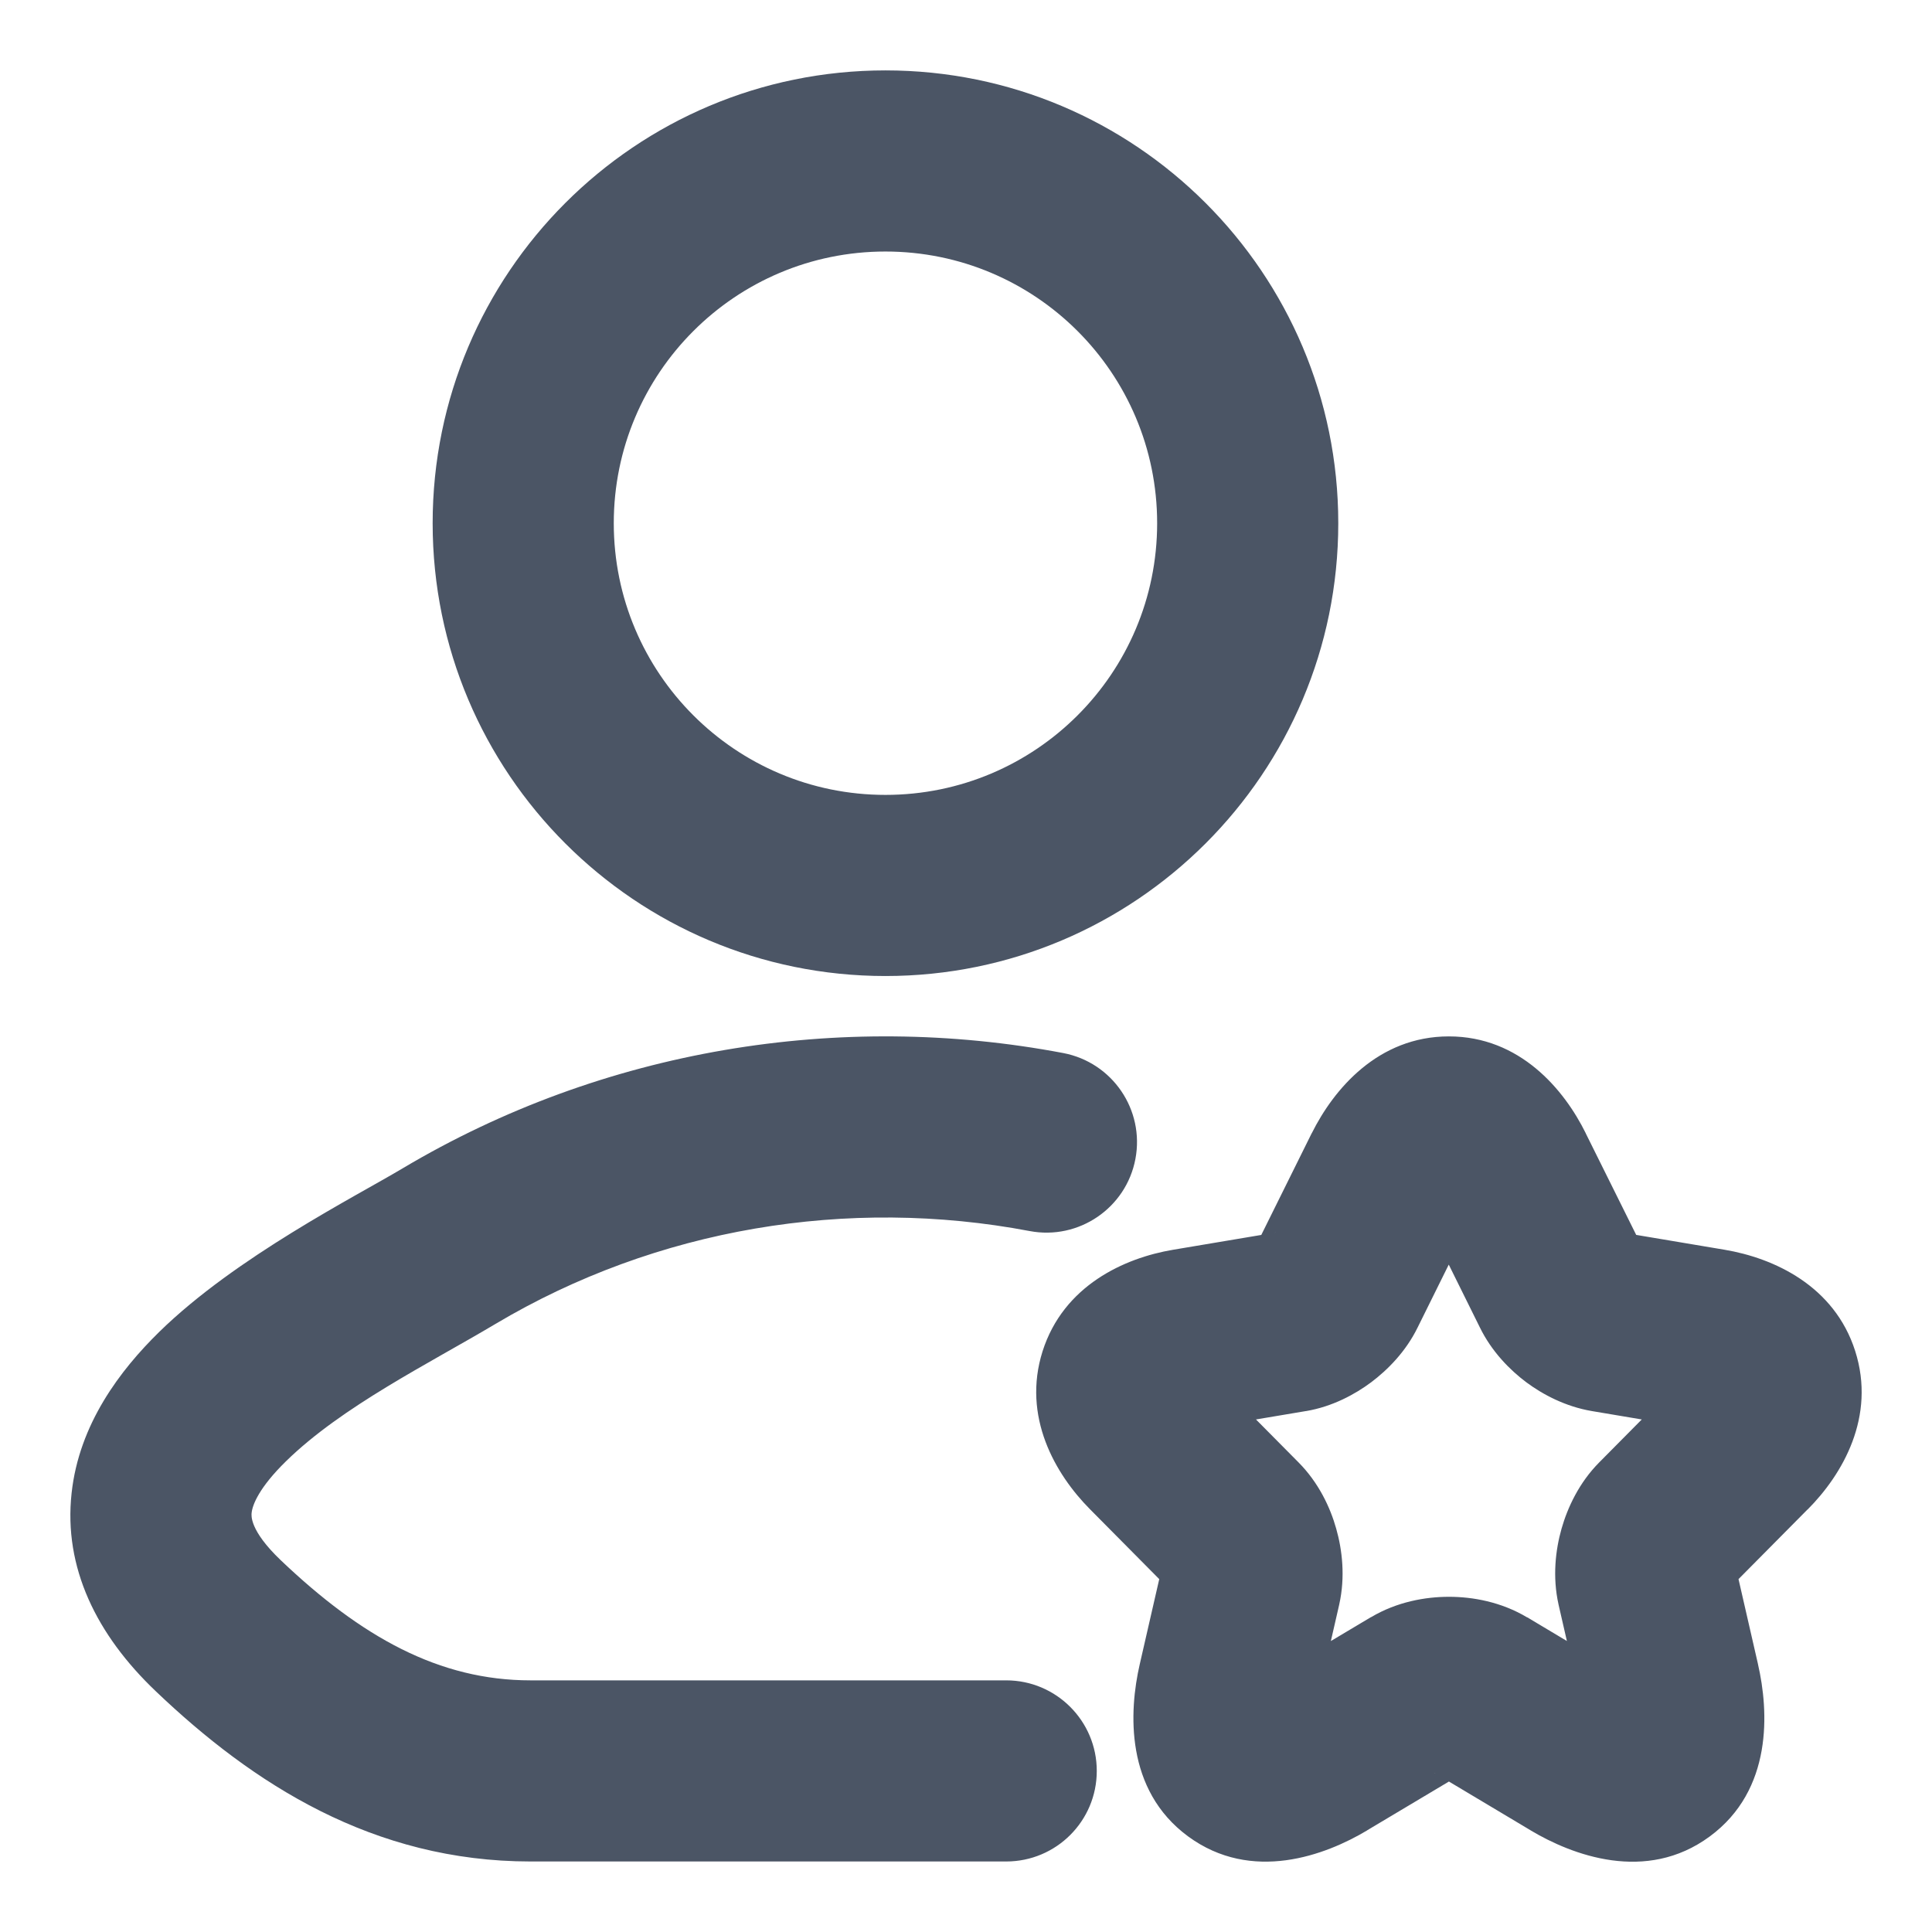 <svg width="16" height="16" viewBox="0 0 16 16" fill="none" xmlns="http://www.w3.org/2000/svg">
<path d="M1.808 13.464L1.291 14.007H1.291L1.808 13.464ZM3.718 10.321L3.334 9.676L3.718 10.321ZM8.333 15.416C8.747 15.416 9.083 15.081 9.083 14.666C9.083 14.252 8.747 13.916 8.333 13.916V14.666V15.416ZM8.527 10.195C8.933 10.272 9.326 10.005 9.403 9.598C9.48 9.191 9.213 8.799 8.806 8.721L8.666 9.458L8.527 10.195ZM12.46 9.718L11.788 10.05L11.789 10.051L12.46 9.718ZM12.93 10.664L13.604 10.337L13.602 10.331L12.93 10.664ZM13.308 10.947L13.184 11.686L13.184 11.686L13.308 10.947ZM14.159 11.089L14.283 10.35L14.283 10.35L14.159 11.089ZM14.439 11.971L13.908 11.441L13.906 11.443L14.439 11.971ZM13.778 12.638L13.245 12.11H13.245L13.778 12.638ZM13.639 13.124L12.907 13.287L12.908 13.292L13.639 13.124ZM13.828 13.95L14.559 13.783L14.559 13.782L13.828 13.95ZM13.06 14.514L12.676 15.158L12.677 15.159L13.06 14.514ZM12.263 14.038L11.878 14.682L11.879 14.682L12.263 14.038ZM11.735 14.038L11.356 13.392L11.351 13.394L11.735 14.038ZM10.938 14.514L10.553 13.87L10.553 13.871L10.938 14.514ZM10.17 13.95L10.901 14.117L10.901 14.117L10.17 13.95ZM10.359 13.124L11.09 13.292L11.091 13.287L10.359 13.124ZM10.221 12.638L10.753 12.11L10.221 12.638ZM9.559 11.971L9.027 12.499V12.499L9.559 11.971ZM9.839 11.089L9.715 10.35L9.715 10.35L9.839 11.089ZM10.69 10.947L10.814 11.686L10.816 11.686L10.69 10.947ZM11.066 10.664L10.394 10.331L10.391 10.337L11.066 10.664ZM11.535 9.718L10.864 9.384L10.863 9.385L11.535 9.718ZM1.808 13.464L2.325 12.921C2.063 12.671 2.082 12.547 2.084 12.528C2.091 12.462 2.146 12.319 2.369 12.101C2.832 11.648 3.549 11.294 4.102 10.965L3.718 10.321L3.334 9.676C2.944 9.909 1.953 10.41 1.32 11.029C0.995 11.347 0.655 11.794 0.593 12.365C0.525 12.982 0.8 13.54 1.291 14.007L1.808 13.464ZM1.808 13.464L1.291 14.007C2.094 14.773 3.09 15.416 4.394 15.416V14.666V13.916C3.636 13.916 2.993 13.557 2.325 12.921L1.808 13.464ZM4.394 14.666V15.416H8.333V14.666V13.916H4.394V14.666ZM3.718 10.321L4.102 10.965C5.439 10.169 7.025 9.91 8.527 10.195L8.666 9.458L8.806 8.721C6.956 8.37 4.996 8.687 3.334 9.676L3.718 10.321ZM10.333 4.333H9.583C9.583 5.576 8.576 6.583 7.333 6.583V7.333V8.083C9.404 8.083 11.083 6.404 11.083 4.333H10.333ZM7.333 7.333V6.583C6.09 6.583 5.083 5.576 5.083 4.333H4.333H3.583C3.583 6.404 5.262 8.083 7.333 8.083V7.333ZM4.333 4.333H5.083C5.083 3.09 6.09 2.083 7.333 2.083V1.333V0.583C5.262 0.583 3.583 2.262 3.583 4.333H4.333ZM7.333 1.333V2.083C8.576 2.083 9.583 3.09 9.583 4.333H10.333H11.083C11.083 2.262 9.404 0.583 7.333 0.583V1.333ZM12.46 9.718L11.789 10.051L12.258 10.998L12.93 10.664L13.602 10.331L13.132 9.385L12.46 9.718ZM12.93 10.664L12.255 10.992C12.354 11.195 12.506 11.347 12.641 11.448C12.777 11.549 12.965 11.649 13.184 11.686L13.308 10.947L13.433 10.207C13.475 10.214 13.502 10.226 13.513 10.231C13.526 10.236 13.533 10.241 13.537 10.244C13.541 10.247 13.547 10.253 13.557 10.263C13.566 10.273 13.585 10.297 13.604 10.337L12.93 10.664ZM13.308 10.947L13.184 11.686L14.035 11.829L14.159 11.089L14.283 10.35L13.432 10.207L13.308 10.947ZM14.159 11.089L14.035 11.829C14.092 11.838 14.093 11.849 14.064 11.83C14.031 11.807 13.968 11.748 13.935 11.645C13.902 11.542 13.919 11.458 13.933 11.421C13.945 11.389 13.95 11.399 13.908 11.441L14.439 11.971L14.97 12.501C15.26 12.21 15.537 11.732 15.364 11.189C15.191 10.646 14.687 10.418 14.283 10.35L14.159 11.089ZM14.439 11.971L13.906 11.443L13.245 12.11L13.778 12.638L14.31 13.166L14.971 12.499L14.439 11.971ZM13.778 12.638L13.245 12.11C13.077 12.279 12.982 12.485 12.932 12.66C12.882 12.836 12.856 13.059 12.907 13.287L13.639 13.124L14.371 12.962C14.38 13.002 14.38 13.03 14.379 13.043C14.378 13.056 14.376 13.065 14.375 13.07C14.373 13.075 14.37 13.084 14.363 13.096C14.357 13.108 14.341 13.134 14.31 13.166L13.778 12.638ZM13.639 13.124L12.908 13.292L13.097 14.117L13.828 13.95L14.559 13.782L14.37 12.957L13.639 13.124ZM13.828 13.95L13.097 14.117C13.12 14.216 13.11 14.247 13.114 14.226C13.119 14.2 13.149 14.09 13.271 14.001C13.394 13.911 13.509 13.914 13.538 13.918C13.561 13.921 13.531 13.921 13.444 13.87L13.06 14.514L12.677 15.159C13.018 15.362 13.631 15.598 14.159 15.209C14.684 14.823 14.648 14.171 14.559 13.783L13.828 13.95ZM13.06 14.514L13.445 13.87L12.648 13.394L12.263 14.038L11.879 14.682L12.676 15.158L13.06 14.514ZM12.263 14.038L12.648 13.395C12.431 13.265 12.194 13.224 12 13.224C11.805 13.224 11.57 13.265 11.356 13.392L11.735 14.038L12.115 14.685C12.077 14.707 12.047 14.716 12.033 14.72C12.018 14.723 12.007 14.724 12 14.724C11.993 14.724 11.982 14.723 11.965 14.719C11.95 14.716 11.918 14.706 11.878 14.682L12.263 14.038ZM11.735 14.038L11.351 13.394L10.553 13.87L10.938 14.514L11.322 15.158L12.12 14.682L11.735 14.038ZM10.938 14.514L10.553 13.871C10.468 13.922 10.439 13.92 10.463 13.917C10.493 13.914 10.607 13.911 10.728 14C10.849 14.088 10.879 14.197 10.884 14.224C10.888 14.245 10.879 14.215 10.901 14.117L10.17 13.95L9.439 13.782C9.349 14.173 9.316 14.823 9.839 15.208C10.367 15.596 10.979 15.364 11.323 15.158L10.938 14.514ZM10.17 13.95L10.901 14.117L11.09 13.292L10.359 13.124L9.628 12.957L9.439 13.782L10.17 13.95ZM10.359 13.124L11.091 13.287C11.142 13.059 11.116 12.836 11.066 12.66C11.017 12.485 10.921 12.279 10.753 12.11L10.221 12.638L9.688 13.166C9.657 13.134 9.641 13.108 9.635 13.096C9.628 13.084 9.625 13.075 9.623 13.07C9.622 13.065 9.62 13.056 9.619 13.043C9.619 13.03 9.618 13.002 9.627 12.962L10.359 13.124ZM10.221 12.638L10.753 12.11L10.092 11.443L9.559 11.971L9.027 12.499L9.688 13.166L10.221 12.638ZM9.559 11.971L10.092 11.443C10.05 11.401 10.055 11.391 10.066 11.422C10.08 11.458 10.097 11.541 10.064 11.644C10.032 11.747 9.969 11.806 9.935 11.829C9.906 11.849 9.906 11.838 9.964 11.829L9.839 11.089L9.715 10.35C9.31 10.418 8.807 10.647 8.634 11.191C8.463 11.732 8.739 12.209 9.027 12.499L9.559 11.971ZM9.839 11.089L9.963 11.829L10.814 11.686L10.69 10.947L10.566 10.207L9.715 10.35L9.839 11.089ZM10.69 10.947L10.816 11.686C11.035 11.649 11.222 11.547 11.356 11.447C11.49 11.346 11.642 11.195 11.741 10.992L11.066 10.664L10.391 10.337C10.411 10.297 10.43 10.273 10.438 10.264C10.447 10.253 10.454 10.248 10.458 10.245C10.461 10.242 10.468 10.238 10.481 10.232C10.492 10.227 10.519 10.215 10.563 10.207L10.69 10.947ZM11.066 10.664L11.738 10.998L12.207 10.051L11.535 9.718L10.863 9.385L10.394 10.331L11.066 10.664ZM11.535 9.718L12.206 10.053C12.236 9.992 12.25 9.991 12.225 10.011C12.195 10.036 12.117 10.083 11.999 10.083C11.88 10.083 11.801 10.035 11.771 10.01C11.745 9.989 11.758 9.99 11.788 10.05L12.46 9.718L13.133 9.386C12.954 9.023 12.587 8.583 11.999 8.583C11.412 8.583 11.045 9.021 10.864 9.384L11.535 9.718Z" fill="#4B5565"/>
</svg>
